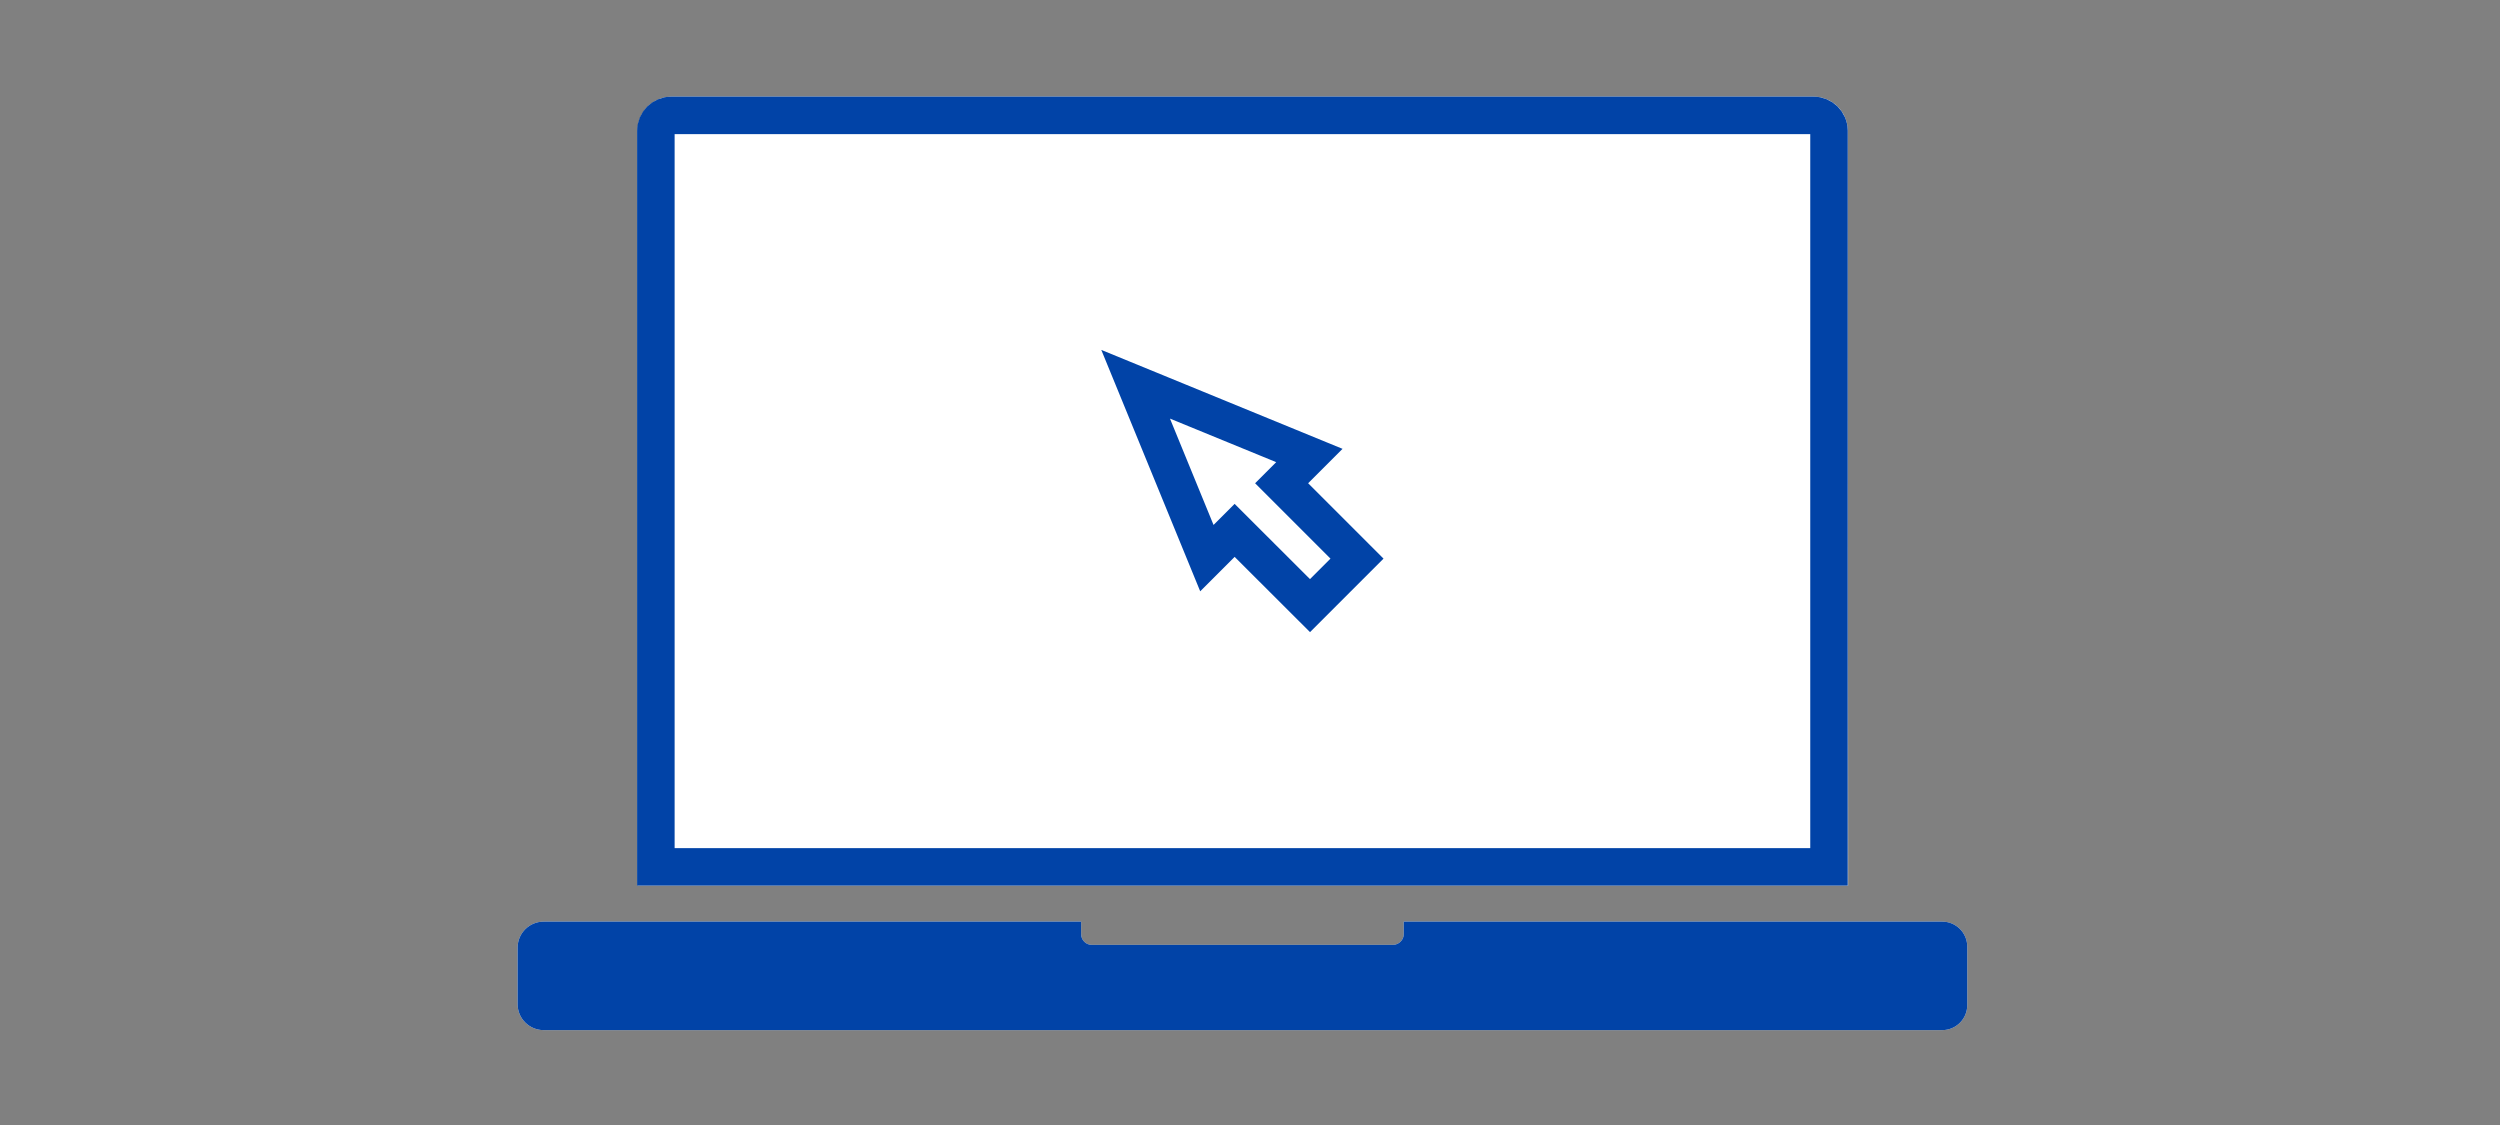 <?xml version="1.0" encoding="UTF-8"?><svg id="LINE_ART_STROKE" xmlns="http://www.w3.org/2000/svg" viewBox="0 0 200 90"><rect x="0" y="0" width="200" height="90" fill="#808080" stroke="none"/><defs><style>.cls-1{fill:#0143a7;}.cls-2{fill:#fff;}.cls-3{fill:none;stroke:#0143a7;stroke-linecap:square;stroke-miterlimit:10;stroke-width:3px;}</style></defs><g id="applyOnline"><path class="cls-2" d="M147.82,10.46c0-1.51-1.23-2.73-2.74-2.73H53.71c-1.5,.02-2.7,1.23-2.71,2.73v60.39h96.85l-.03-60.39Z"/><path class="cls-2" d="M155.38,73.73h-43.08v1c0,.47-.39,.85-.86,.86h-24.1c-.47,0-.85-.39-.85-.86v-1H43.49c-1.14,0-2.07,.92-2.08,2.06,0,0,0,0,0,.01v4.54c0,1.14,.94,2.07,2.08,2.07h111.89c1.1,0,2-.9,2-2v-4.73c-.03-1.08-.91-1.95-2-1.95Z"/><path class="cls-3" d="M146.32,69.35H52.47V10.46c0-.68,.55-1.23,1.23-1.23,0,0,0,0,.01,0h91.37c.68,0,1.23,.54,1.24,1.22,0,0,0,0,0,.01v58.89Z"/><path class="cls-1" d="M155.38,73.73h-43.08v1c0,.47-.39,.85-.86,.86h-24.1c-.47,0-.85-.39-.85-.86v-1H43.49c-1.14,0-2.07,.92-2.08,2.06,0,0,0,0,0,.01v4.54c0,1.14,.94,2.07,2.08,2.07h111.89c1.1,0,2-.9,2-2v-4.73c-.03-1.08-.91-1.95-2-1.95Z"/><polygon class="cls-3" points="104.75 36.44 90.85 30.74 96.55 44.65 98.77 42.43 104.8 48.45 108.56 44.69 102.53 38.66 104.75 36.44"/></g></svg>